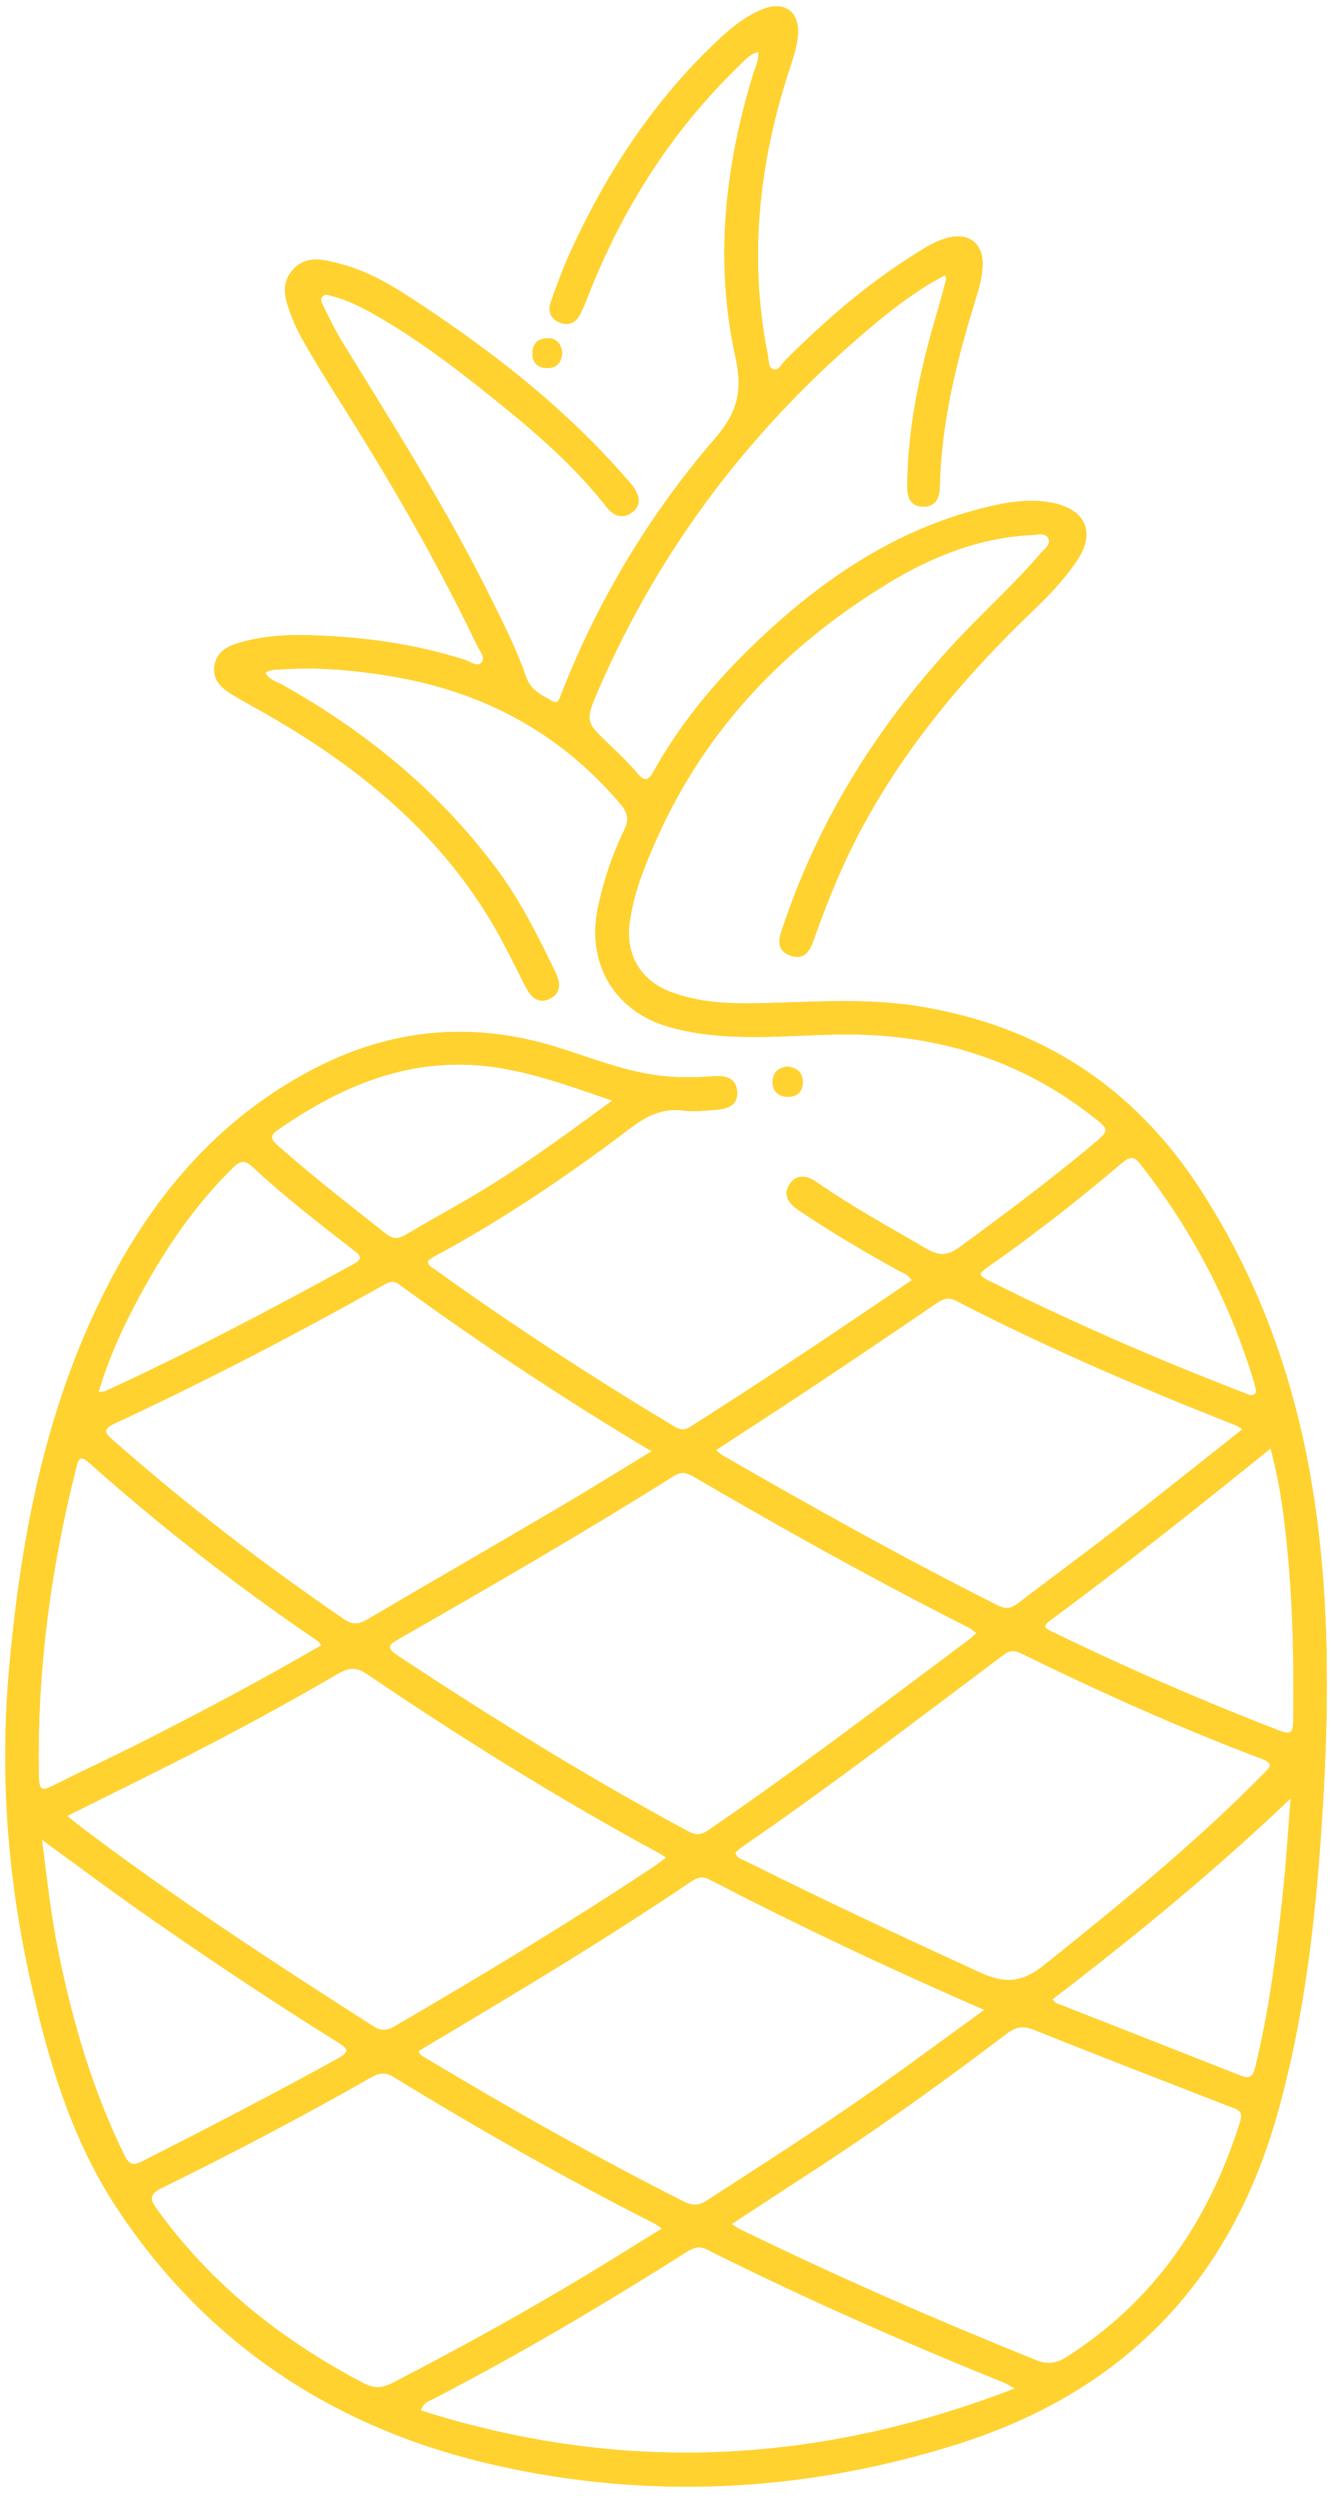 <?xml version="1.0" encoding="UTF-8" standalone="no"?><svg xmlns="http://www.w3.org/2000/svg" xmlns:xlink="http://www.w3.org/1999/xlink" fill="#000000" height="476.8" preserveAspectRatio="xMidYMid meet" version="1" viewBox="-1.0 -1.2 254.0 476.8" width="254" zoomAndPan="magnify"><g id="change1_1"><path d="M179.324,51.298c-4.98,2.593-9.41,5.942-13.672,9.501 c-22.818,19.056-40.474,42.034-52.363,69.339c-2.747,6.308-2.605,6.338,2.293,10.953 c1.766,1.663,3.496,3.384,5.068,5.226c1.306,1.53,2.036,1.481,3.028-0.305 c5.611-10.102,13.104-18.703,21.543-26.506c12.29-11.364,26.034-20.228,42.556-24.1 c4.136-0.969,8.392-1.575,12.627-0.575c5.887,1.39,7.549,5.651,4.224,10.721 c-2.4,3.659-5.441,6.791-8.582,9.802c-12.711,12.18-23.983,25.476-32.406,41.048 c-3.575,6.608-6.448,13.5-8.962,20.562c-0.811,2.279-1.579,5.23-4.834,4.083 c-3.288-1.158-1.946-3.987-1.181-6.227c7.007-20.543,18.407-38.409,33.215-54.17 c5.195-5.53,10.859-10.611,15.783-16.4c0.676-0.795,1.972-1.601,1.38-2.778 c-0.579-1.151-2.016-0.683-3.065-0.635c-10.078,0.461-19.184,4.127-27.613,9.268 c-19.466,11.872-34.712,27.702-44.083,48.755c-2.304,5.177-4.424,10.431-5.145,16.128 c-0.748,5.911,2.109,10.787,7.721,12.947c5.691,2.191,11.639,2.339,17.64,2.193 c10.001-0.242,20.003-0.997,29.983,0.627c23.079,3.757,40.913,15.317,53.658,35.023 c11.416,17.65,18.177,36.919,21.441,57.561c3.403,21.526,3.028,43.142,1.554,64.772 c-1.247,18.285-3.42,36.428-8.457,54.149c-9.12,32.085-29.677,52.931-61.389,62.828 c-28.802,8.989-58.131,10.516-87.509,3.94c-30.302-6.783-54.969-22.729-72.335-48.889 c-8.859-13.346-13.287-28.536-16.715-44.01c-4.32-19.5-5.76-39.263-3.981-59.133 c2.332-26.046,7.3-51.508,19.801-74.879c8.869-16.581,20.869-30.196,37.772-39.156 c15.11-8.01,30.687-9.493,46.981-4.44c6.46,2.003,12.753,4.598,19.554,5.43 c3.341,0.409,6.652,0.394,9.987,0.133c2.269-0.177,4.599,0.084,4.832,2.855 c0.235,2.799-2.021,3.41-4.304,3.545c-1.919,0.114-3.882,0.411-5.756,0.143 c-4.016-0.575-7.108,0.909-10.236,3.276c-11.947,9.039-24.319,17.455-37.548,24.546 c-0.432,0.232-0.809,0.568-1.18,0.833c-0.038,1.015,0.764,1.224,1.284,1.598 c14.693,10.595,29.874,20.447,45.387,29.794c1.079,0.65,1.987,1.156,3.306,0.32 c14.261-9.039,28.297-18.413,42.355-28.024c-0.678-1.19-1.81-1.444-2.709-1.943 c-6.104-3.385-12.118-6.917-17.93-10.787c-0.337-0.224-0.69-0.425-1.02-0.658 c-1.72-1.216-2.989-2.789-1.681-4.84c1.41-2.212,3.457-1.696,5.296-0.42 c6.74,4.678,13.92,8.616,21.002,12.728c2.396,1.391,4.025,1.19,6.213-0.41 c8.579-6.271,17.086-12.624,25.247-19.435c3.445-2.875,3.474-2.87-0.188-5.702 c-14.095-10.9-30.173-15.636-47.857-15.409c-8.187,0.105-16.378,0.963-24.559,0.103 c-2.803-0.295-5.626-0.802-8.327-1.594c-10.245-3.004-15.575-12.07-13.38-22.624 c1.075-5.169,2.755-10.168,5.06-14.911c0.953-1.961,0.633-3.295-0.71-4.883 c-11.622-13.745-26.486-21.597-44.12-24.464c-6.806-1.107-13.648-1.748-20.554-1.257 c-0.991,0.07-2.033-0.082-3.12,0.662c0.696,1.359,2.136,1.674,3.264,2.306 c15.82,8.85,29.602,20.101,40.538,34.637c4.698,6.244,8.213,13.214,11.577,20.245 c0.926,1.935,1.107,3.894-1.096,4.967c-2.219,1.081-3.618-0.342-4.589-2.219 c-1.58-3.052-3.069-6.152-4.708-9.172c-10.552-19.453-26.9-32.809-45.805-43.468 c-2.025-1.142-4.087-2.231-6.041-3.485c-1.758-1.129-3.138-2.6-2.878-4.957 c0.273-2.48,2.006-3.705,4.099-4.378c4.479-1.439,9.153-1.779,13.802-1.655 c10.148,0.272,20.156,1.604,29.882,4.686c1.077,0.341,2.466,1.531,3.286,0.445 c0.699-0.926-0.492-2.242-0.999-3.305c-7.859-16.45-17.059-32.144-26.81-47.528 c-2.057-3.245-4.047-6.535-5.973-9.859c-0.96-1.656-1.836-3.387-2.522-5.172 c-1.134-2.954-2.279-6.106,0.148-8.891c2.547-2.923,5.885-2.045,9.057-1.214 c4.652,1.22,8.842,3.473,12.841,6.066c15.335,9.942,29.73,21.021,41.801,34.878 c0.465,0.534,0.96,1.05,1.362,1.629c1.157,1.666,1.59,3.45-0.252,4.835 c-1.776,1.335-3.534,0.694-4.793-0.92c-6.215-7.963-13.803-14.481-21.63-20.759 c-7.186-5.764-14.491-11.357-22.521-15.929c-2.644-1.505-5.338-2.887-8.312-3.629 c-0.568-0.142-1.185-0.509-1.716-0.045c-0.703,0.616-0.233,1.369,0.051,1.945 c1.117,2.263,2.205,4.556,3.523,6.703C74.07,79.909,84.188,95.767,92.559,112.651 c2.473,4.987,5.012,9.95,6.817,15.208c0.885,2.578,2.922,3.453,4.893,4.6 c1.296,0.754,1.481-0.361,1.807-1.196c7.013-17.98,16.861-34.344,29.422-48.894 c4.283-4.961,5.253-9.072,3.847-15.476c-3.985-18.153-2.051-36.207,3.375-53.917 c0.405-1.321,1.142-2.588,0.951-4.261c-1.629,0.413-2.598,1.608-3.628,2.604 c-12.253,11.848-21.362,25.815-27.855,41.532c-0.81,1.961-1.522,3.972-2.465,5.868 c-0.821,1.652-2.284,2.331-4.065,1.542c-1.651-0.731-2.135-2.211-1.569-3.805 c1.15-3.236,2.332-6.475,3.759-9.594c7.051-15.421,16.242-29.361,28.766-40.942 c2.31-2.136,4.802-4.059,7.731-5.283c4.341-1.815,7.328,0.373,6.911,5.018 c-0.219,2.441-1.079,4.726-1.821,7.034c-5.674,17.64-7.581,35.552-3.9,53.867 c0.193,0.959,0.047,2.35,0.996,2.672c1.05,0.356,1.606-0.992,2.287-1.673 c7.673-7.683,15.859-14.736,25.096-20.499c1.886-1.177,3.794-2.357,5.976-2.917 c4.084-1.049,6.819,1.186,6.629,5.388c-0.106,2.348-0.796,4.579-1.479,6.801 c-3.549,11.538-6.435,23.194-6.701,35.358c-0.043,1.952-0.726,3.739-3.085,3.749 c-2.55,0.01-3.137-1.825-3.12-3.95c0.094-11.544,2.582-22.674,5.854-33.667 c0.575-1.933,1.081-3.888,1.593-5.84C179.62,51.825,179.452,51.62,179.324,51.298z M11.818,345.134 c0.947,0.769,1.614,1.342,2.313,1.873c18.062,13.706,37.035,26.072,56.128,38.27 c1.73,1.105,2.867,0.685,4.35-0.178c16.606-9.663,33.039-19.605,49.064-30.211 c0.784-0.519,1.518-1.115,2.451-1.806c-0.712-0.444-1.118-0.727-1.551-0.962 c-19.126-10.375-37.57-21.868-55.575-34.065c-2.04-1.382-3.474-1.218-5.427-0.079 c-10.568,6.164-21.342,11.954-32.268,17.46C24.92,338.654,18.504,341.809,11.818,345.134z M185.336,310.274c-0.527-0.4-0.872-0.741-1.282-0.958c-1.519-0.802-3.064-1.555-4.592-2.341 c-16.183-8.318-32.062-17.188-47.772-26.362c-1.344-0.785-2.414-1.368-4.096-0.312 c-17.207,10.801-34.797,20.961-52.429,31.048c-1.63,0.933-2.77,1.565-0.389,3.139 c18.052,11.931,36.429,23.318,55.496,33.571c1.423,0.765,2.466,0.789,3.85-0.157 c16.952-11.587,33.264-24.047,49.714-36.319C184.307,311.233,184.724,310.812,185.336,310.274z M138.627,422.973c0.709,0.452,1.096,0.755,1.528,0.966c18.52,9.045,37.394,17.282,56.509,24.985 c2.207,0.889,3.855,0.713,5.861-0.565c16.827-10.716,27.233-26.098,33.141-44.875 c0.68-2.162-0.555-2.358-1.887-2.876c-12.513-4.871-25.046-9.694-37.507-14.695 c-2.094-0.84-3.47-0.538-5.175,0.759c-12.229,9.295-24.712,18.236-37.608,26.592 C148.592,416.436,143.718,419.645,138.627,422.973z M123.353,275.602 c-16.839-10.072-32.773-20.609-48.222-31.868c-1.199-0.874-2.031-0.368-3.01,0.181 c-16.756,9.409-33.797,18.267-51.225,26.368c-2.32,1.078-1.995,1.737-0.324,3.205 c14.005,12.299,28.715,23.676,44.123,34.163c1.623,1.105,2.801,0.964,4.363,0.047 c12.118-7.119,24.293-14.14,36.409-21.262C111.363,282.971,117.17,279.354,123.353,275.602z M186.847,382.133c-18.253-7.93-35.509-16.11-52.481-24.882c-1.639-0.847-2.614-0.181-3.809,0.625 c-10.233,6.894-20.683,13.449-31.234,19.841c-6.813,4.128-13.662,8.197-20.454,12.267 c0.252,0.851,0.852,1.034,1.355,1.337c16.121,9.696,32.512,18.904,49.306,27.392 c1.666,0.842,2.844,0.767,4.397-0.239c11.036-7.146,22.131-14.205,32.862-21.808 C173.364,392.007,179.844,387.213,186.847,382.133z M139.309,352.136 c0.294,1.175,1.317,1.301,2.065,1.675c14.728,7.369,29.648,14.326,44.621,21.185 c4.822,2.209,8.063,1.964,12.318-1.449c14.446-11.584,28.823-23.207,41.809-36.451 c1.048-1.068,2.235-1.874-0.233-2.805c-15.702-5.927-30.998-12.792-46.065-20.173 c-1.24-0.607-2.148-0.581-3.296,0.279c-16.508,12.356-32.858,24.929-49.864,36.606 C140.177,351.335,139.754,351.76,139.309,352.136z M125.307,423.849 c-0.679-0.481-0.981-0.757-1.333-0.936c-17.047-8.625-33.641-18.06-49.929-28.032 c-1.712-1.048-2.946-0.61-4.435,0.237c-12.998,7.394-26.231,14.354-39.653,20.94 c-2.478,1.216-2.437,2.128-0.967,4.161c10.354,14.319,23.779,24.929,39.319,33.079 c2.019,1.059,3.607,1.03,5.626-0.017c12.558-6.515,24.956-13.312,37.066-20.627 C115.73,429.797,120.412,426.865,125.307,423.849z M236.075,271.409 c-0.618-0.423-0.77-0.572-0.953-0.644c-18.234-7.196-36.259-14.867-53.679-23.888 c-1.537-0.796-2.58-0.302-3.836,0.554c-7.765,5.292-15.555,10.549-23.376,15.757 c-6.12,4.075-12.299,8.061-18.589,12.177c0.517,0.439,0.782,0.743,1.113,0.934 c17.329,9.994,34.797,19.731,52.681,28.71c1.499,0.753,2.543,0.583,3.826-0.402 c6.093-4.676,12.303-9.202,18.369-13.912C219.762,284.381,227.799,277.947,236.075,271.409z M79.313,458.536c38.185,12.136,75.635,10.386,113.337-4.189c-1.023-0.588-1.352-0.832-1.72-0.981 c-19.287-7.808-38.326-16.175-56.934-25.495c-1.697-0.85-2.777-0.319-4.115,0.525 c-15.808,9.972-31.875,19.5-48.492,28.076C80.711,456.822,79.835,456.961,79.313,458.536z M60.338,312.594c-0.291-0.353-0.439-0.643-0.674-0.803c-15.323-10.402-29.892-21.774-43.735-34.074 c-1.86-1.653-2.063-0.254-2.406,1.107c-4.892,19.396-7.535,39.055-7.095,59.098 c0.055,2.495,0.848,2.365,2.641,1.464c5.234-2.629,10.553-5.087,15.785-7.717 C36.836,325.647,48.673,319.353,60.338,312.594z M7.016,349.69c0.952,7.589,1.713,14.498,3.104,21.329 c2.731,13.409,6.529,26.461,12.594,38.79c0.821,1.668,1.528,2.183,3.412,1.226 c12.518-6.354,24.979-12.808,37.28-19.577c2.478-1.364,2.05-1.91,0.002-3.186 c-12.518-7.801-24.793-15.98-36.875-24.438C20.179,359.385,13.965,354.736,7.016,349.69z M241.468,275.054c-14.121,11.43-27.99,22.41-42.223,32.918c-1.511,1.116-0.546,1.516,0.461,2.005 c14.281,6.939,28.828,13.261,43.645,18.969c1.948,0.75,2.413,0.201,2.44-1.78 c0.161-11.948-0.102-23.881-1.41-35.762C243.796,286.098,243.029,280.794,241.468,275.054z M115.838,208.708c-9.354-3.184-18.221-6.553-27.821-6.845c-13.551-0.411-25.166,4.916-36.015,12.435 c-1.596,1.106-1.284,1.846-0.017,2.97c6.659,5.905,13.697,11.338,20.67,16.855 c1.348,1.066,2.396,1.01,3.791,0.176c3.725-2.229,7.532-4.322,11.293-6.492 C97.453,222.202,106.476,215.592,115.838,208.708z M199.834,380.125 c0.478,0.475,0.586,0.667,0.746,0.73c11.738,4.614,23.487,9.204,35.217,13.838 c1.923,0.76,2.398-0.14,2.804-1.818c2.642-10.92,4.062-22.032,5.242-33.175 c0.631-5.951,0.983-11.932,1.461-17.899C230.829,355.582,215.644,368.036,199.834,380.125z M237.572,264.9c1.219-0.024,1.363-0.411,0.714-2.568c-4.562-15.169-11.817-28.933-21.571-41.409 c-1.207-1.544-1.955-1.718-3.537-0.378c-8.095,6.856-16.432,13.414-25.123,19.51 c-2.59,1.817-2.582,1.907,0.27,3.326c15.554,7.74,31.473,14.65,47.672,20.92 C236.56,264.519,237.125,264.73,237.572,264.9z M17.81,264.302 c0.799-0.082,1.022-0.051,1.194-0.13c16.163-7.427,31.884-15.717,47.472-24.27 c2.014-1.105,1.193-1.747-0.015-2.685c-6.547-5.082-13.106-10.159-19.182-15.801 c-1.598-1.483-2.459-1.274-3.889,0.137c-7.715,7.615-13.614,16.513-18.612,26.045 C22.026,252.846,19.587,258.243,17.81,264.302z M146.444,205.023c-0.068,1.774,0.961,2.869,2.706,2.956 c1.876,0.093,3.07-0.875,3.046-2.864c-0.022-1.797-1.13-2.663-2.851-2.896 C147.627,202.371,146.512,203.253,146.444,205.023z M103.398,63.309c-1.806,0.056-2.784,1.104-2.79,2.891 c-0.007,1.837,1.092,2.829,2.85,2.811c1.771-0.018,2.738-1.087,2.835-2.936 C106.079,64.404,105.268,63.251,103.398,63.309z" fill="#ffd230"/></g><g id="change1_2"><path d="M179.324,51.298c-4.98,2.593-9.41,5.942-13.672,9.501 c-22.818,19.056-40.474,42.034-52.363,69.339c-2.747,6.308-2.605,6.338,2.293,10.953 c1.766,1.663,3.496,3.384,5.068,5.226c1.306,1.53,2.036,1.481,3.028-0.305 c5.611-10.102,13.104-18.703,21.543-26.506c12.29-11.364,26.034-20.228,42.556-24.1 c4.136-0.969,8.392-1.575,12.627-0.575c5.887,1.39,7.549,5.651,4.224,10.721 c-2.4,3.659-5.441,6.791-8.582,9.802c-12.711,12.18-23.983,25.476-32.406,41.048 c-3.575,6.608-6.448,13.5-8.962,20.562c-0.811,2.279-1.579,5.23-4.834,4.083 c-3.288-1.158-1.946-3.987-1.181-6.227c7.007-20.543,18.407-38.409,33.215-54.17 c5.195-5.53,10.859-10.611,15.783-16.4c0.676-0.795,1.972-1.601,1.38-2.778 c-0.579-1.151-2.016-0.683-3.065-0.635c-10.078,0.461-19.184,4.127-27.613,9.268 c-19.466,11.872-34.712,27.702-44.083,48.755c-2.304,5.177-4.424,10.431-5.145,16.128 c-0.748,5.911,2.109,10.787,7.721,12.947c5.691,2.191,11.639,2.339,17.64,2.193 c10.001-0.242,20.003-0.997,29.983,0.627c23.079,3.757,40.913,15.317,53.658,35.023 c11.416,17.65,18.177,36.919,21.441,57.561c3.403,21.526,3.028,43.142,1.554,64.772 c-1.247,18.285-3.42,36.428-8.457,54.149c-9.12,32.085-29.677,52.931-61.389,62.828 c-28.802,8.989-58.131,10.516-87.509,3.94c-30.302-6.783-54.969-22.729-72.335-48.889 c-8.859-13.346-13.287-28.536-16.715-44.01c-4.32-19.5-5.76-39.263-3.981-59.133 c2.332-26.046,7.3-51.508,19.801-74.879c8.869-16.581,20.869-30.196,37.772-39.156 c15.11-8.01,30.687-9.493,46.981-4.44c6.46,2.003,12.753,4.598,19.554,5.43 c3.341,0.409,6.652,0.394,9.987,0.133c2.269-0.177,4.599,0.084,4.832,2.855 c0.235,2.799-2.021,3.41-4.304,3.545c-1.919,0.114-3.882,0.411-5.756,0.143 c-4.016-0.575-7.108,0.909-10.236,3.276c-11.947,9.039-24.319,17.455-37.548,24.546 c-0.432,0.232-0.809,0.568-1.18,0.833c-0.038,1.015,0.764,1.224,1.284,1.598 c14.693,10.595,29.874,20.447,45.387,29.794c1.079,0.65,1.987,1.156,3.306,0.32 c14.261-9.039,28.297-18.413,42.355-28.024c-0.678-1.19-1.81-1.444-2.709-1.943 c-6.104-3.385-12.118-6.917-17.93-10.787c-0.337-0.224-0.69-0.425-1.02-0.658 c-1.72-1.216-2.989-2.789-1.681-4.84c1.41-2.212,3.457-1.696,5.296-0.42 c6.74,4.678,13.92,8.616,21.002,12.728c2.396,1.391,4.025,1.19,6.213-0.41 c8.579-6.271,17.086-12.624,25.247-19.435c3.445-2.875,3.474-2.87-0.188-5.702 c-14.095-10.9-30.173-15.636-47.857-15.409c-8.187,0.105-16.378,0.963-24.559,0.103 c-2.803-0.295-5.626-0.802-8.327-1.594c-10.245-3.004-15.575-12.07-13.38-22.624 c1.075-5.169,2.755-10.168,5.06-14.911c0.953-1.961,0.633-3.295-0.71-4.883 c-11.622-13.745-26.486-21.597-44.12-24.464c-6.806-1.107-13.648-1.748-20.554-1.257 c-0.991,0.07-2.033-0.082-3.12,0.662c0.696,1.359,2.136,1.674,3.264,2.306 c15.82,8.85,29.602,20.101,40.538,34.637c4.698,6.244,8.213,13.214,11.577,20.245 c0.926,1.935,1.107,3.894-1.096,4.967c-2.219,1.081-3.618-0.342-4.589-2.219 c-1.58-3.052-3.069-6.152-4.708-9.172c-10.552-19.453-26.9-32.809-45.805-43.468 c-2.025-1.142-4.087-2.231-6.041-3.485c-1.758-1.129-3.138-2.6-2.878-4.957 c0.273-2.48,2.006-3.705,4.099-4.378c4.479-1.439,9.153-1.779,13.802-1.655 c10.148,0.272,20.156,1.604,29.882,4.686c1.077,0.341,2.466,1.531,3.286,0.445 c0.699-0.926-0.492-2.242-0.999-3.305c-7.859-16.45-17.059-32.144-26.81-47.528 c-2.057-3.245-4.047-6.535-5.973-9.859c-0.96-1.656-1.836-3.387-2.522-5.172 c-1.134-2.954-2.279-6.106,0.148-8.891c2.547-2.923,5.885-2.045,9.057-1.214 c4.652,1.22,8.842,3.473,12.841,6.066c15.335,9.942,29.73,21.021,41.801,34.878 c0.465,0.534,0.96,1.05,1.362,1.629c1.157,1.666,1.59,3.45-0.252,4.835 c-1.776,1.335-3.534,0.694-4.793-0.92c-6.215-7.963-13.803-14.481-21.63-20.759 c-7.186-5.764-14.491-11.357-22.521-15.929c-2.644-1.505-5.338-2.887-8.312-3.629 c-0.568-0.142-1.185-0.509-1.716-0.045c-0.703,0.616-0.233,1.369,0.051,1.945 c1.117,2.263,2.205,4.556,3.523,6.703C74.07,79.909,84.188,95.767,92.559,112.651 c2.473,4.987,5.012,9.95,6.817,15.208c0.885,2.578,2.922,3.453,4.893,4.6 c1.296,0.754,1.481-0.361,1.807-1.196c7.013-17.98,16.861-34.344,29.422-48.894 c4.283-4.961,5.253-9.072,3.847-15.476c-3.985-18.153-2.051-36.207,3.375-53.917 c0.405-1.321,1.142-2.588,0.951-4.261c-1.629,0.413-2.598,1.608-3.628,2.604 c-12.253,11.848-21.362,25.815-27.855,41.532c-0.81,1.961-1.522,3.972-2.465,5.868 c-0.821,1.652-2.284,2.331-4.065,1.542c-1.651-0.731-2.135-2.211-1.569-3.805 c1.15-3.236,2.332-6.475,3.759-9.594c7.051-15.421,16.242-29.361,28.766-40.942 c2.31-2.136,4.802-4.059,7.731-5.283c4.341-1.815,7.328,0.373,6.911,5.018 c-0.219,2.441-1.079,4.726-1.821,7.034c-5.674,17.64-7.581,35.552-3.9,53.867 c0.193,0.959,0.047,2.35,0.996,2.672c1.05,0.356,1.606-0.992,2.287-1.673 c7.673-7.683,15.859-14.736,25.096-20.499c1.886-1.177,3.794-2.357,5.976-2.917 c4.084-1.049,6.819,1.186,6.629,5.388c-0.106,2.348-0.796,4.579-1.479,6.801 c-3.549,11.538-6.435,23.194-6.701,35.358c-0.043,1.952-0.726,3.739-3.085,3.749 c-2.55,0.01-3.137-1.825-3.12-3.95c0.094-11.544,2.582-22.674,5.854-33.667 c0.575-1.933,1.081-3.888,1.593-5.84C179.62,51.825,179.452,51.62,179.324,51.298z M11.818,345.134 c0.947,0.769,1.614,1.342,2.313,1.873c18.062,13.706,37.035,26.072,56.128,38.27 c1.73,1.105,2.867,0.685,4.35-0.178c16.606-9.663,33.039-19.605,49.064-30.211 c0.784-0.519,1.518-1.115,2.451-1.806c-0.712-0.444-1.118-0.727-1.551-0.962 c-19.126-10.375-37.57-21.868-55.575-34.065c-2.04-1.382-3.474-1.218-5.427-0.079 c-10.568,6.164-21.342,11.954-32.268,17.46C24.92,338.654,18.504,341.809,11.818,345.134z M185.336,310.274c-0.527-0.4-0.872-0.741-1.282-0.958c-1.519-0.802-3.064-1.555-4.592-2.341 c-16.183-8.318-32.062-17.188-47.772-26.362c-1.344-0.785-2.414-1.368-4.096-0.312 c-17.207,10.801-34.797,20.961-52.429,31.048c-1.63,0.933-2.77,1.565-0.389,3.139 c18.052,11.931,36.429,23.318,55.496,33.571c1.423,0.765,2.466,0.789,3.85-0.157 c16.952-11.587,33.264-24.047,49.714-36.319C184.307,311.233,184.724,310.812,185.336,310.274z M138.627,422.973c0.709,0.452,1.096,0.755,1.528,0.966c18.52,9.045,37.394,17.282,56.509,24.985 c2.207,0.889,3.855,0.713,5.861-0.565c16.827-10.716,27.233-26.098,33.141-44.875 c0.68-2.162-0.555-2.358-1.887-2.876c-12.513-4.871-25.046-9.694-37.507-14.695 c-2.094-0.84-3.47-0.538-5.175,0.759c-12.229,9.295-24.712,18.236-37.608,26.592 C148.592,416.436,143.718,419.645,138.627,422.973z M123.353,275.602 c-16.839-10.072-32.773-20.609-48.222-31.868c-1.199-0.874-2.031-0.368-3.01,0.181 c-16.756,9.409-33.797,18.267-51.225,26.368c-2.32,1.078-1.995,1.737-0.324,3.205 c14.005,12.299,28.715,23.676,44.123,34.163c1.623,1.105,2.801,0.964,4.363,0.047 c12.118-7.119,24.293-14.14,36.409-21.262C111.363,282.971,117.17,279.354,123.353,275.602z M186.847,382.133c-18.253-7.93-35.509-16.11-52.481-24.882c-1.639-0.847-2.614-0.181-3.809,0.625 c-10.233,6.894-20.683,13.449-31.234,19.841c-6.813,4.128-13.662,8.197-20.454,12.267 c0.252,0.851,0.852,1.034,1.355,1.337c16.121,9.696,32.512,18.904,49.306,27.392 c1.666,0.842,2.844,0.767,4.397-0.239c11.036-7.146,22.131-14.205,32.862-21.808 C173.364,392.007,179.844,387.213,186.847,382.133z M139.309,352.136 c0.294,1.175,1.317,1.301,2.065,1.675c14.728,7.369,29.648,14.326,44.621,21.185 c4.822,2.209,8.063,1.964,12.318-1.449c14.446-11.584,28.823-23.207,41.809-36.451 c1.048-1.068,2.235-1.874-0.233-2.805c-15.702-5.927-30.998-12.792-46.065-20.173 c-1.24-0.607-2.148-0.581-3.296,0.279c-16.508,12.356-32.858,24.929-49.864,36.606 C140.177,351.335,139.754,351.76,139.309,352.136z M125.307,423.849 c-0.679-0.481-0.981-0.757-1.333-0.936c-17.047-8.625-33.641-18.06-49.929-28.032 c-1.712-1.048-2.946-0.61-4.435,0.237c-12.998,7.394-26.231,14.354-39.653,20.94 c-2.478,1.216-2.437,2.128-0.967,4.161c10.354,14.319,23.779,24.929,39.319,33.079 c2.019,1.059,3.607,1.03,5.626-0.017c12.558-6.515,24.956-13.312,37.066-20.627 C115.73,429.797,120.412,426.865,125.307,423.849z M236.075,271.409 c-0.618-0.423-0.77-0.572-0.953-0.644c-18.234-7.196-36.259-14.867-53.679-23.888 c-1.537-0.796-2.58-0.302-3.836,0.554c-7.765,5.292-15.555,10.549-23.376,15.757 c-6.12,4.075-12.299,8.061-18.589,12.177c0.517,0.439,0.782,0.743,1.113,0.934 c17.329,9.994,34.797,19.731,52.681,28.71c1.499,0.753,2.543,0.583,3.826-0.402 c6.093-4.676,12.303-9.202,18.369-13.912C219.762,284.381,227.799,277.947,236.075,271.409z M79.313,458.536c38.185,12.136,75.635,10.386,113.337-4.189c-1.023-0.588-1.352-0.832-1.72-0.981 c-19.287-7.808-38.326-16.175-56.934-25.495c-1.697-0.85-2.777-0.319-4.115,0.525 c-15.808,9.972-31.875,19.5-48.492,28.076C80.711,456.822,79.835,456.961,79.313,458.536z M60.338,312.594c-0.291-0.353-0.439-0.643-0.674-0.803c-15.323-10.402-29.892-21.774-43.735-34.074 c-1.86-1.653-2.063-0.254-2.406,1.107c-4.892,19.396-7.535,39.055-7.095,59.098 c0.055,2.495,0.848,2.365,2.641,1.464c5.234-2.629,10.553-5.087,15.785-7.717 C36.836,325.647,48.673,319.353,60.338,312.594z M7.016,349.69c0.952,7.589,1.713,14.498,3.104,21.329 c2.731,13.409,6.529,26.461,12.594,38.79c0.821,1.668,1.528,2.183,3.412,1.226 c12.518-6.354,24.979-12.808,37.28-19.577c2.478-1.364,2.05-1.91,0.002-3.186 c-12.518-7.801-24.793-15.98-36.875-24.438C20.179,359.385,13.965,354.736,7.016,349.69z M241.468,275.054c-14.121,11.43-27.99,22.41-42.223,32.918c-1.511,1.116-0.546,1.516,0.461,2.005 c14.281,6.939,28.828,13.261,43.645,18.969c1.948,0.75,2.413,0.201,2.44-1.78 c0.161-11.948-0.102-23.881-1.41-35.762C243.796,286.098,243.029,280.794,241.468,275.054z M115.838,208.708c-9.354-3.184-18.221-6.553-27.821-6.845c-13.551-0.411-25.166,4.916-36.015,12.435 c-1.596,1.106-1.284,1.846-0.017,2.97c6.659,5.905,13.697,11.338,20.67,16.855 c1.348,1.066,2.396,1.01,3.791,0.176c3.725-2.229,7.532-4.322,11.293-6.492 C97.453,222.202,106.476,215.592,115.838,208.708z M199.834,380.125 c0.478,0.475,0.586,0.667,0.746,0.73c11.738,4.614,23.487,9.204,35.217,13.838 c1.923,0.76,2.398-0.14,2.804-1.818c2.642-10.92,4.062-22.032,5.242-33.175 c0.631-5.951,0.983-11.932,1.461-17.899C230.829,355.582,215.644,368.036,199.834,380.125z M237.572,264.9c1.219-0.024,1.363-0.411,0.714-2.568c-4.562-15.169-11.817-28.933-21.571-41.409 c-1.207-1.544-1.955-1.718-3.537-0.378c-8.095,6.856-16.432,13.414-25.123,19.51 c-2.59,1.817-2.582,1.907,0.27,3.326c15.554,7.74,31.473,14.65,47.672,20.92 C236.56,264.519,237.125,264.73,237.572,264.9z M17.81,264.302 c0.799-0.082,1.022-0.051,1.194-0.13c16.163-7.427,31.884-15.717,47.472-24.27 c2.014-1.105,1.193-1.747-0.015-2.685c-6.547-5.082-13.106-10.159-19.182-15.801 c-1.598-1.483-2.459-1.274-3.889,0.137c-7.715,7.615-13.614,16.513-18.612,26.045 C22.026,252.846,19.587,258.243,17.81,264.302z M146.444,205.023c-0.068,1.774,0.961,2.869,2.706,2.956 c1.876,0.093,3.07-0.875,3.046-2.864c-0.022-1.797-1.13-2.663-2.851-2.896 C147.627,202.371,146.512,203.253,146.444,205.023z M103.398,63.309c-1.806,0.056-2.784,1.104-2.79,2.891 c-0.007,1.837,1.092,2.829,2.85,2.811c1.771-0.018,2.738-1.087,2.835-2.936 C106.079,64.404,105.268,63.251,103.398,63.309z" fill="#ffd230"/></g></svg>